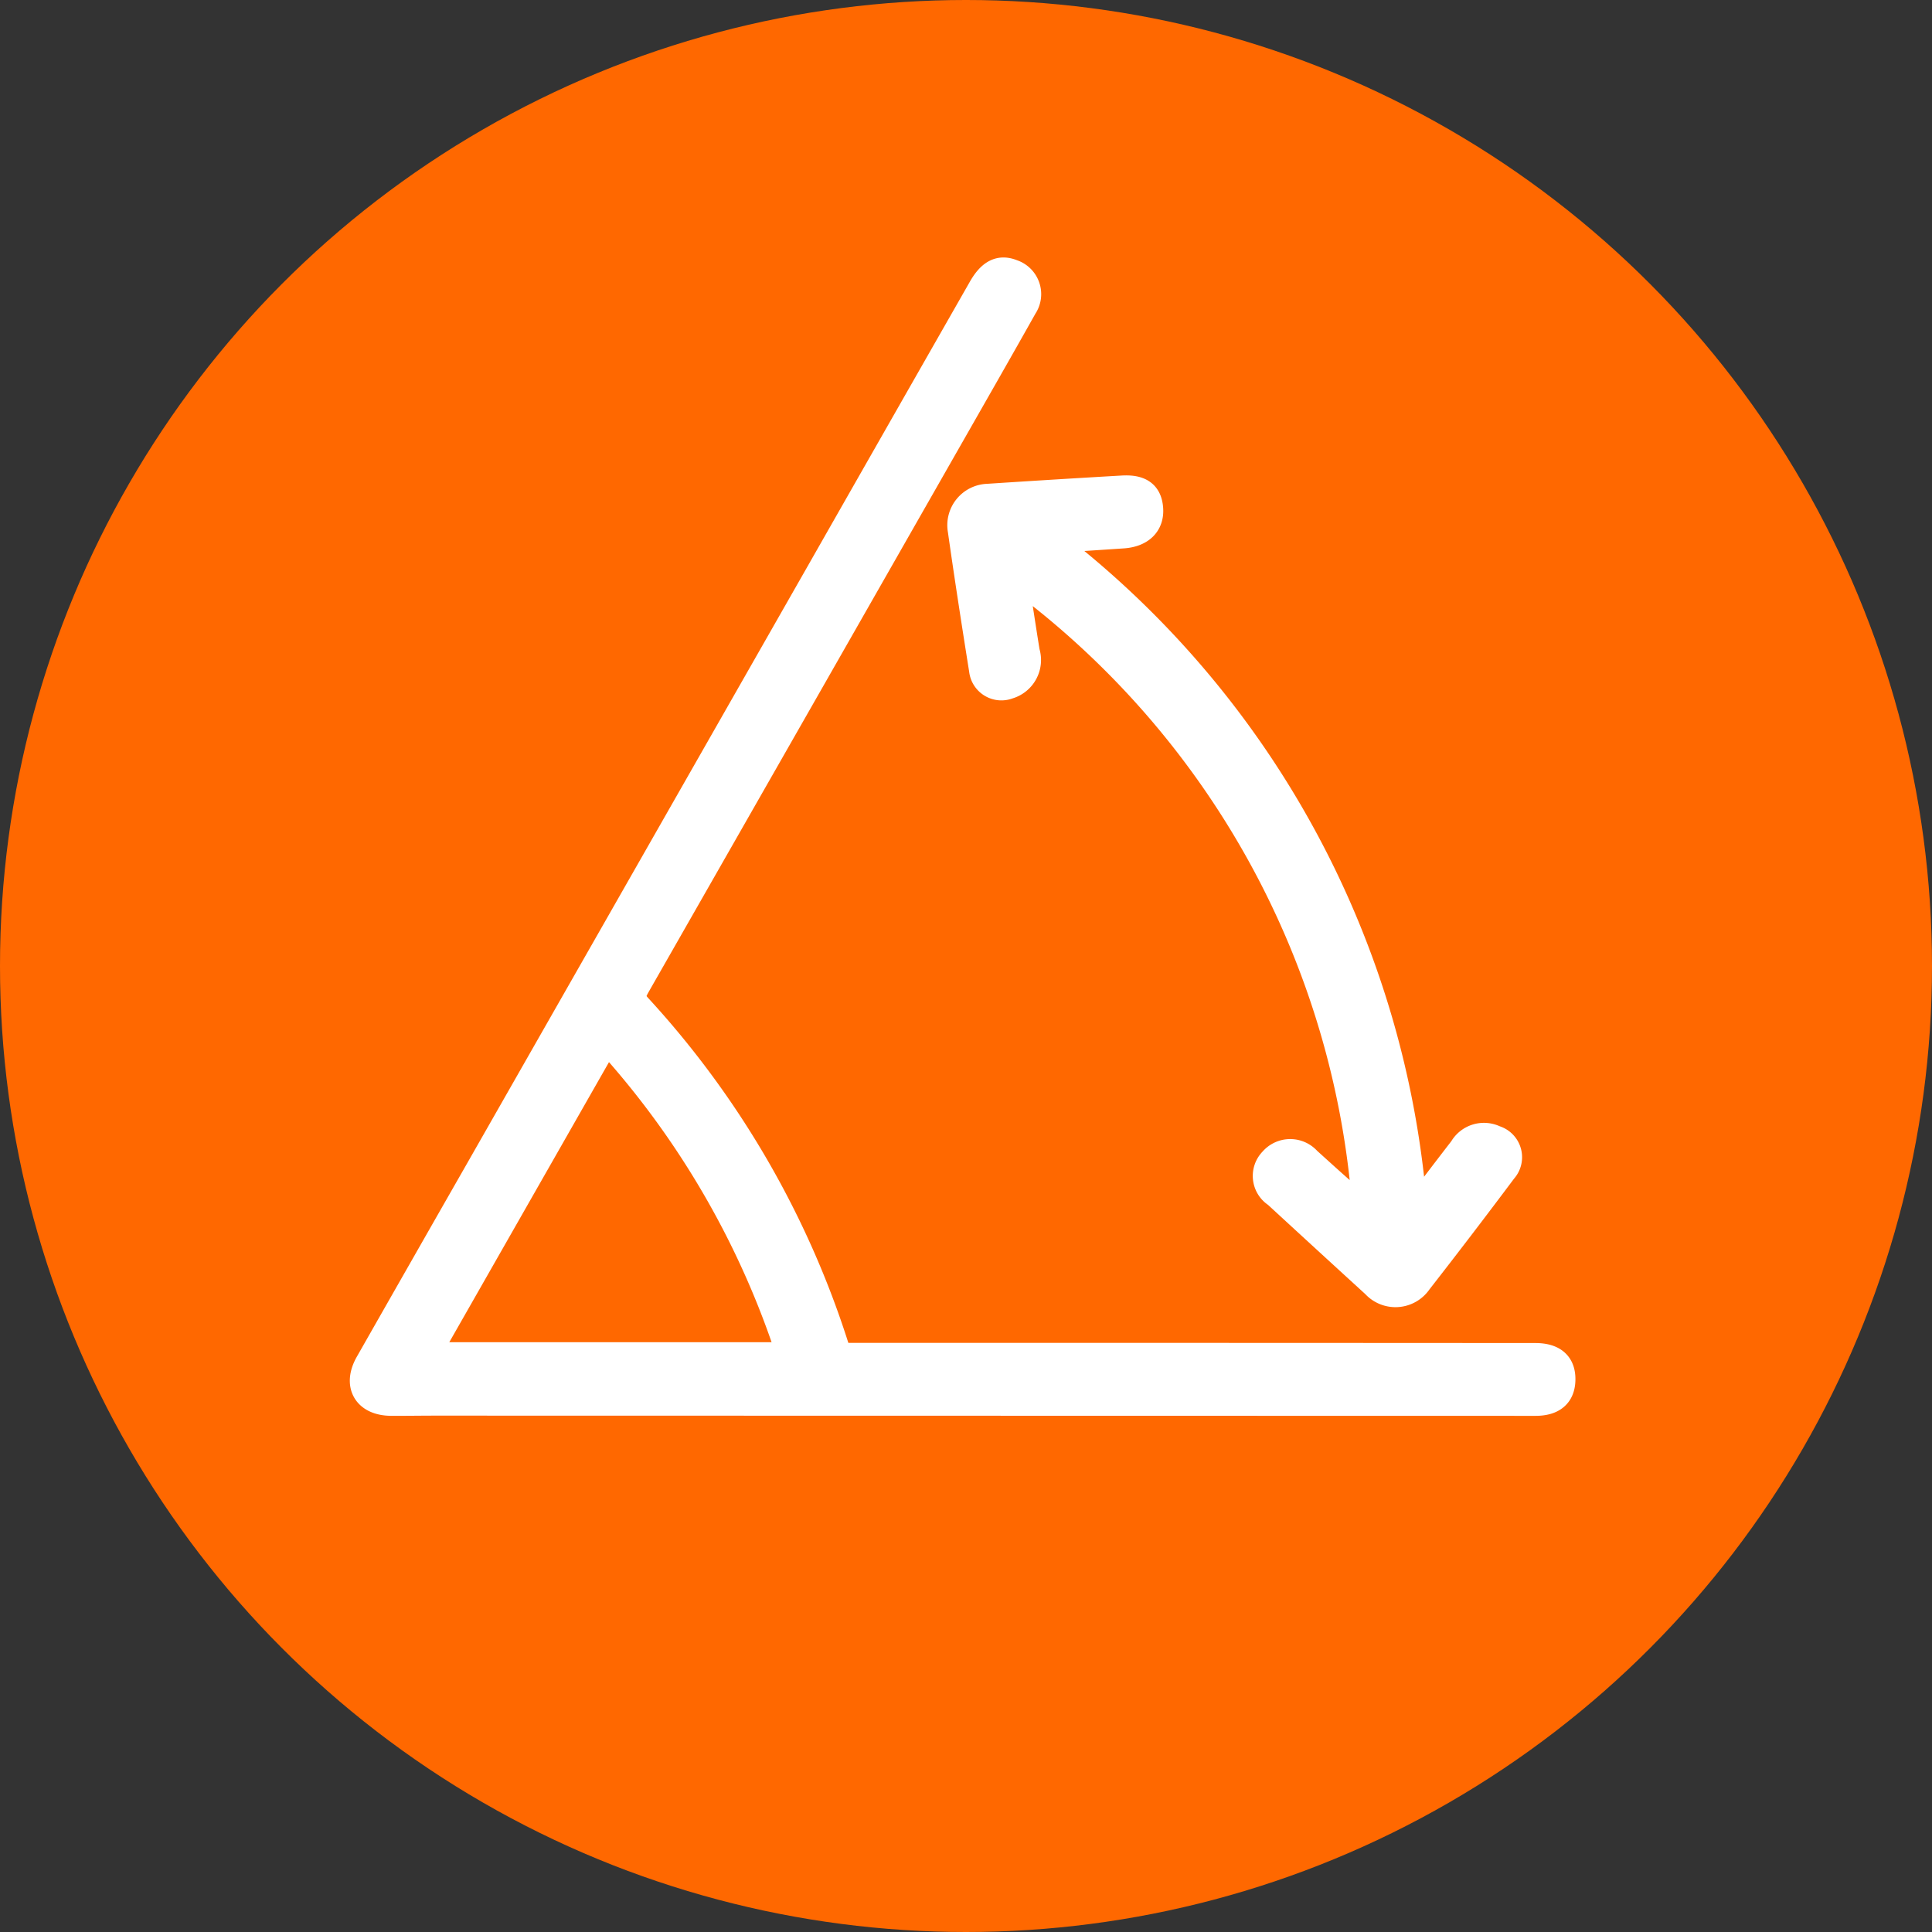 <svg xmlns="http://www.w3.org/2000/svg" width="70" height="70" viewBox="0 0 70 70">
  <rect x="0" y="0" width="70" height="70" fill="#333333" stroke="none"/>
  <g id="Grupo_3338" data-name="Grupo 3338" transform="translate(-1036 -3881)">
    <circle id="Elipse_97" data-name="Elipse 97" cx="35" cy="35" r="35" transform="translate(1036 3881)" fill="#ff6800"/>
    <g id="Capa_2" data-name="Capa 2" transform="translate(1049.175 3890.831)">
      <g id="Capa_1" data-name="Capa 1" transform="translate(0 -0.002)">
        <path id="Trazado_264" data-name="Trazado 264" d="M17.216,39.323h3.651q10.793,0,21.584.007c.654,0,.967.285.954.838-.012.532-.327.8-.949.8l-39.8-.008c-.553,0-1.106.009-1.659.007C.1,40.96-.252,40.344.19,39.57q1.958-3.44,3.921-6.875L16.483,11Q19.441,5.806,22.4.622c.328-.574.664-.732,1.1-.555a.8.8,0,0,1,.414,1.205c-.89,1.584-1.793,3.161-2.693,4.739q-5.646,9.9-11.3,19.8c-.169.3-.3.511.019.854a32.959,32.959,0,0,1,7.149,12.32C17.126,39.09,17.168,39.19,17.216,39.323ZM2.243,39.3H15.476A31.33,31.33,0,0,0,8.8,27.8Z" transform="translate(0 0.002)" fill="#fff" stroke="#fff" stroke-width="1"/>
        <path id="Trazado_265" data-name="Trazado 265" d="M244.532,109.445c.633-.827,1.2-1.578,1.779-2.325a.884.884,0,0,1,1.159-.356.682.682,0,0,1,.312,1.115q-1.518,2.029-3.08,4.032a1,1,0,0,1-1.571.11q-1.787-1.632-3.566-3.271a.773.773,0,0,1-.136-1.2.832.832,0,0,1,1.255-.007c.7.631,1.392,1.27,2.137,1.868a31.3,31.3,0,0,0-12.77-23.107c.145.939.285,1.878.437,2.816a.953.953,0,0,1-.646,1.2.676.676,0,0,1-.919-.56c-.269-1.685-.531-3.373-.771-5.062a1,1,0,0,1,.949-1.179q2.439-.16,4.877-.3c.644-.038.936.179.978.691.045.548-.307.9-.942.949-.882.06-1.764.116-2.745.179A33.818,33.818,0,0,1,244.532,109.445Z" transform="translate(-206.488 -75.319)" fill="#fff" stroke="#fff" stroke-width="1"/>
      </g>
    </g>
  </g>
</svg>
